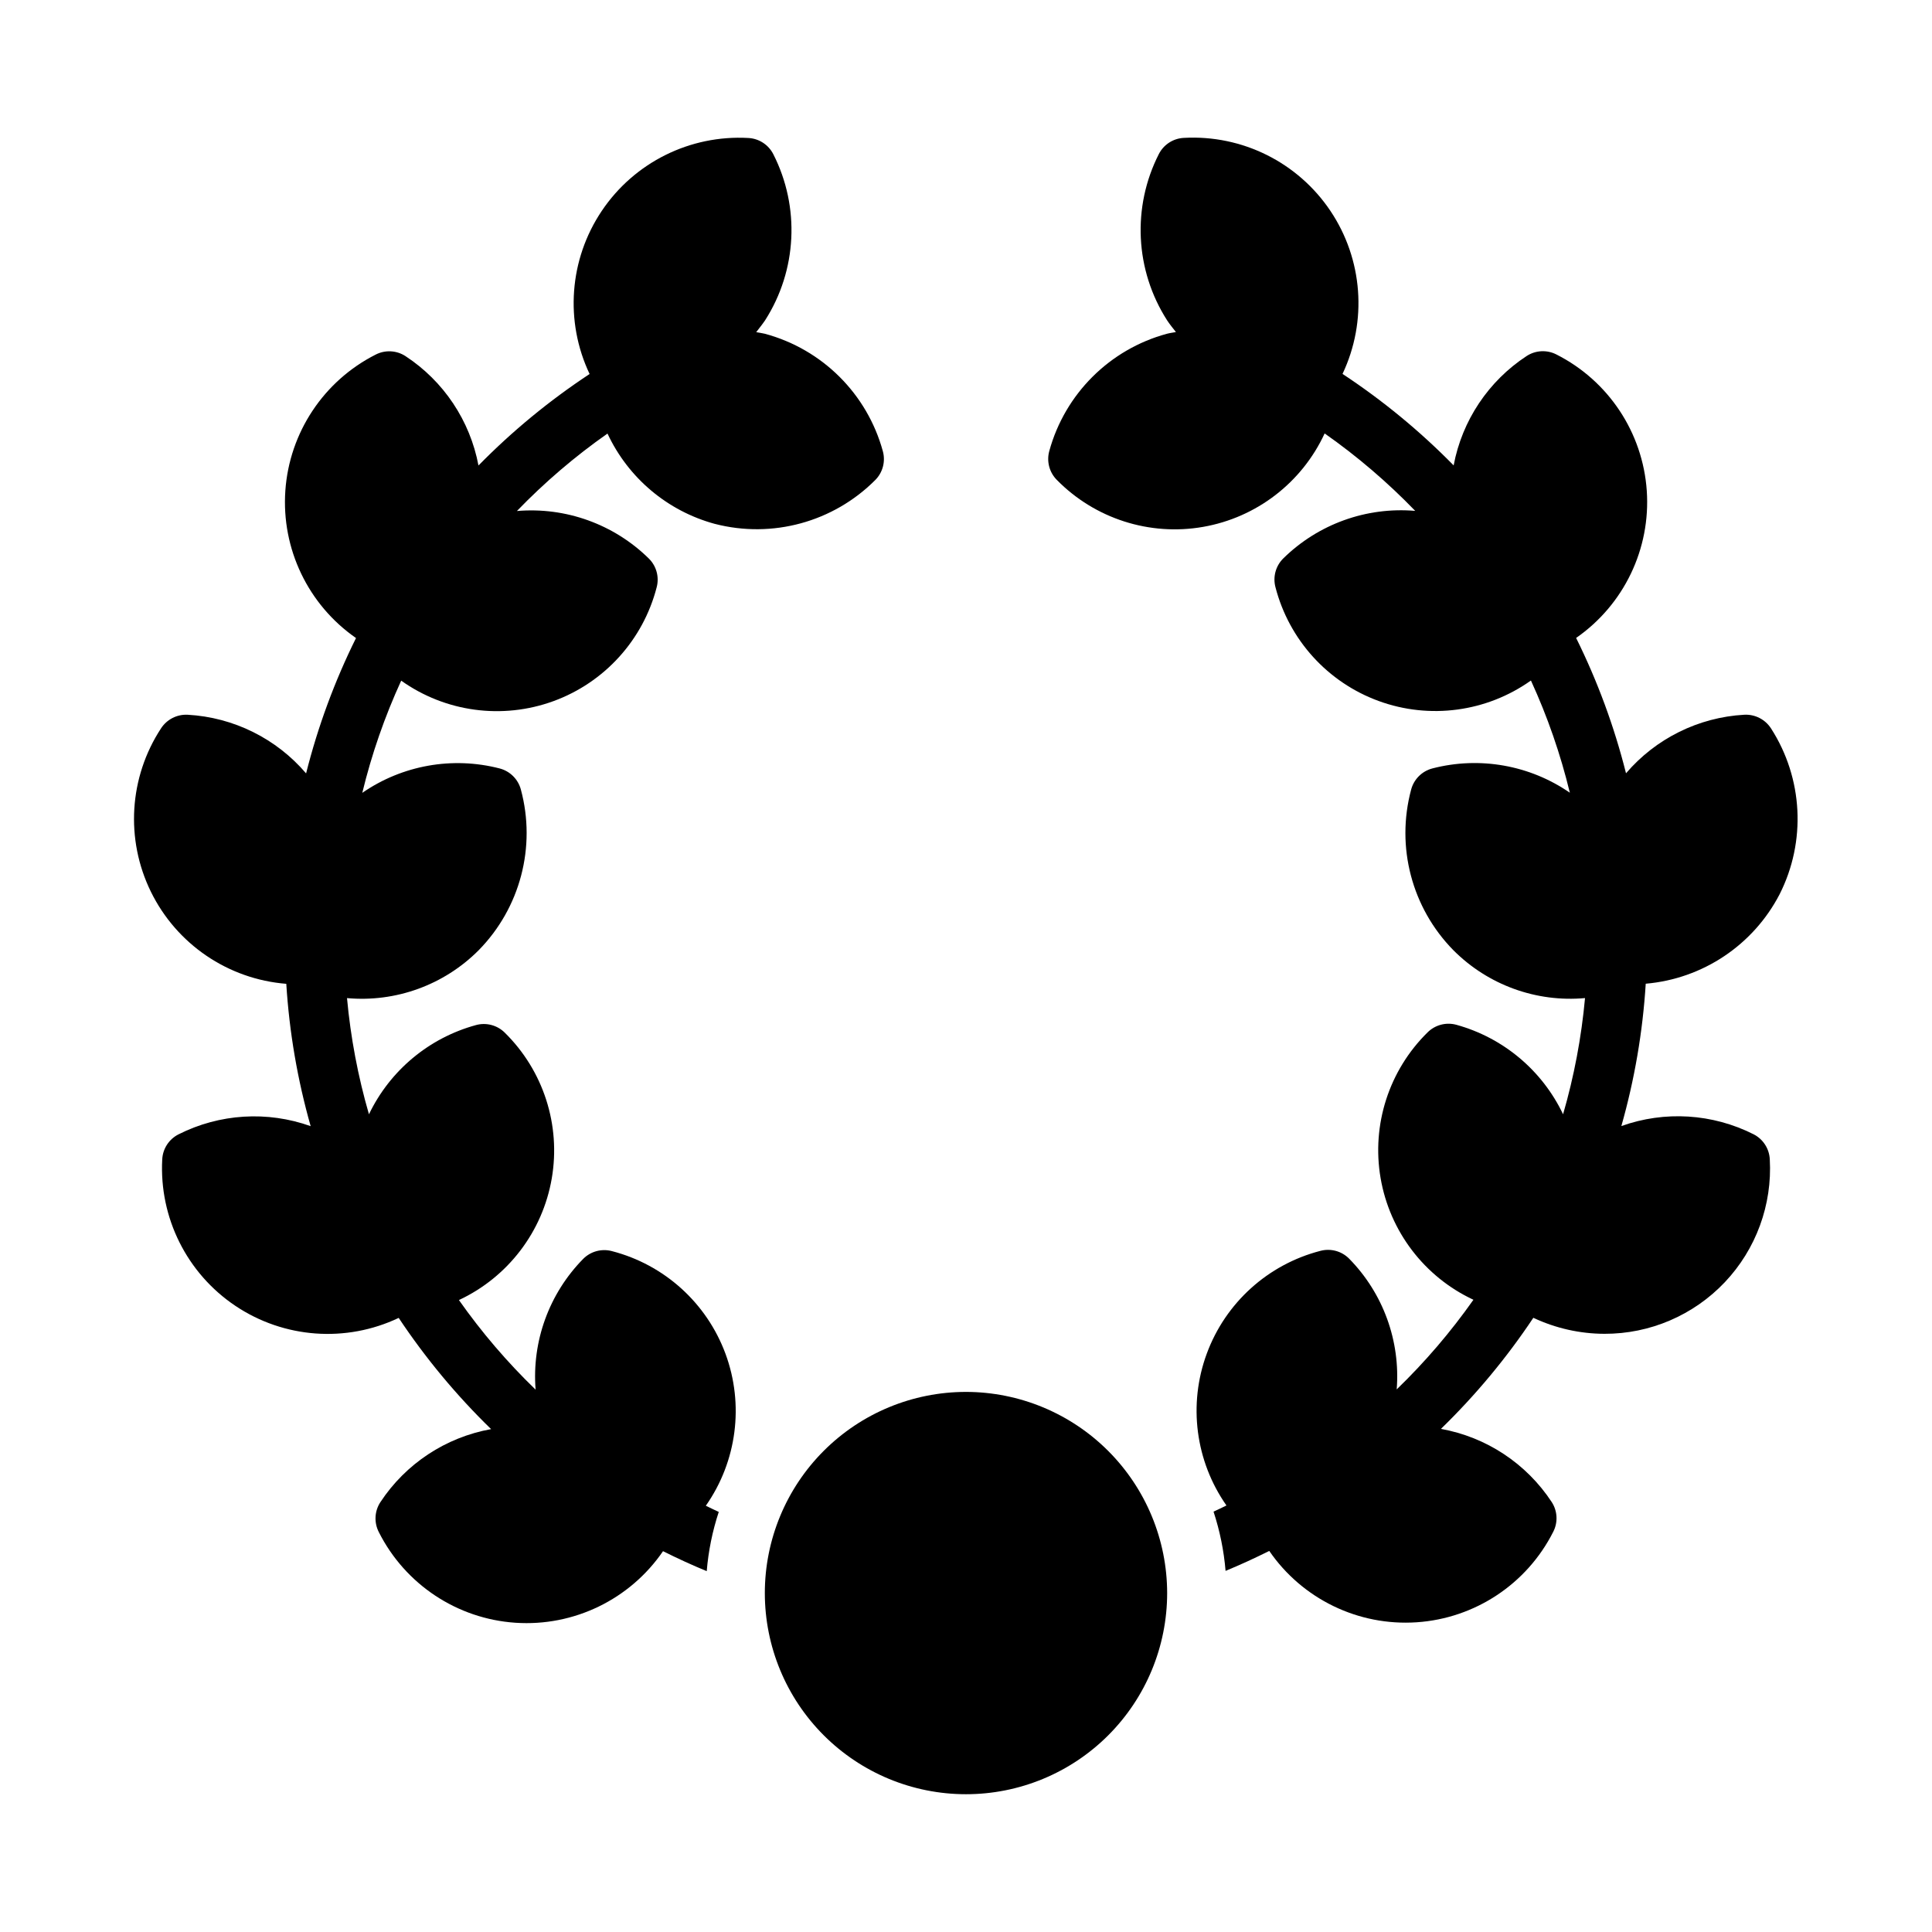 <?xml version="1.0" encoding="UTF-8"?>
<!-- Uploaded to: ICON Repo, www.iconrepo.com, Generator: ICON Repo Mixer Tools -->
<svg fill="#000000" width="800px" height="800px" version="1.1" viewBox="144 144 512 512" xmlns="http://www.w3.org/2000/svg">
 <g>
  <path d="m400 512.87c-14.141 0-27.699 5.617-37.695 15.613-9.996 9.996-15.613 23.555-15.617 37.695 0 14.137 5.617 27.695 15.613 37.695 9.996 9.996 23.555 15.613 37.691 15.613 14.141 0.004 27.699-5.613 37.695-15.605 10-9.996 15.617-23.555 15.621-37.695-0.016-14.133-5.637-27.684-15.629-37.68-9.996-9.996-23.547-15.621-37.68-15.637z"/>
  <path d="m615.61 381c7.094-14.027 6.227-30.766-2.281-43.98-1.547-2.383-4.25-3.758-7.086-3.606-12.121 0.684-23.441 6.289-31.332 15.516-3.117-12.395-7.551-24.418-13.223-35.867 12.68-8.809 19.793-23.637 18.723-39.043-1.07-15.402-10.164-29.109-23.941-36.078-2.508-1.285-5.508-1.137-7.875 0.395-10.129 6.629-17.125 17.102-19.363 29-8.934-9.098-18.805-17.227-29.449-24.246 6.621-13.973 5.394-30.398-3.227-43.23-8.625-12.836-23.371-20.176-38.812-19.32-2.828 0.133-5.371 1.777-6.648 4.305-7.125 14.02-6.297 30.758 2.172 44.004 0.723 1.109 1.574 2.141 2.363 3.148-0.789 0.156-1.574 0.242-2.363 0.449-15.176 4.102-27.047 15.934-31.199 31.094-0.75 2.734 0.02 5.66 2.023 7.66 10.082 10.25 24.547 14.898 38.711 12.434 14.16-2.461 26.211-11.719 32.242-24.77 8.637 6.059 16.672 12.934 24 20.523-12.934-1.105-25.703 3.496-34.961 12.598-2.012 1.988-2.805 4.906-2.07 7.641 3.606 13.938 13.832 25.211 27.355 30.148 13.523 4.938 28.609 2.91 40.344-5.43 4.387 9.559 7.84 19.516 10.312 29.734-10.633-7.336-23.934-9.684-36.438-6.434-2.738 0.719-4.883 2.848-5.613 5.582-4.09 15.184 0.172 31.398 11.203 42.605 9.164 9.195 21.941 13.84 34.871 12.672-0.953 10.426-2.898 20.734-5.816 30.789-5.539-11.629-15.855-20.281-28.27-23.711-2.727-0.75-5.648 0.023-7.652 2.023-10.215 10.055-14.863 24.473-12.438 38.602 2.426 14.129 11.613 26.176 24.602 32.246-6.012 8.539-12.82 16.492-20.332 23.75 1.012-12.824-3.582-25.461-12.598-34.637-1.988-2.016-4.906-2.805-7.644-2.07-13.887 3.594-25.129 13.766-30.09 27.227-4.965 13.457-3.016 28.496 5.215 40.242-1.148 0.535-2.258 1.133-3.426 1.637l0.004 0.004c1.672 5.086 2.742 10.355 3.188 15.695 3.938-1.621 7.793-3.402 11.578-5.289 8.77 12.762 23.617 19.949 39.066 18.91 15.445-1.035 29.199-10.145 36.184-23.965 1.301-2.519 1.145-5.539-0.402-7.91-6.715-10.211-17.328-17.215-29.355-19.375 9.18-8.922 17.391-18.789 24.492-29.441 5.894 2.773 12.324 4.223 18.836 4.242 12.059 0.035 23.598-4.906 31.895-13.66 8.293-8.75 12.609-20.539 11.93-32.578-0.137-2.828-1.781-5.367-4.305-6.644-10.887-5.492-23.551-6.281-35.031-2.172 3.496-12.309 5.664-24.953 6.461-37.723 15.102-1.301 28.488-10.242 35.473-23.695z"/>
  <path d="m333.43 282.83c15.223 3.945 31.398-0.469 42.508-11.605 2.004-2 2.777-4.926 2.023-7.656-4.152-15.164-16.02-26.996-31.195-31.098-0.789-0.203-1.574-0.293-2.363-0.449 0.789-1.031 1.629-2.062 2.363-3.148 8.465-13.246 9.293-29.984 2.172-44.004-1.281-2.527-3.82-4.172-6.652-4.305-15.438-0.855-30.184 6.484-38.809 19.32-8.625 12.832-9.852 29.258-3.227 43.23-10.645 7.019-20.52 15.148-29.449 24.246-2.242-11.898-9.234-22.371-19.367-29-2.363-1.531-5.367-1.68-7.871-0.395-13.777 6.969-22.875 20.676-23.945 36.078-1.066 15.406 6.043 30.234 18.727 39.043-5.676 11.449-10.109 23.473-13.227 35.867-7.894-9.242-19.227-14.859-31.363-15.539-2.836-0.152-5.535 1.223-7.082 3.606-8.477 12.949-9.496 29.406-2.684 43.301 6.812 13.898 20.449 23.172 35.879 24.398 0.797 12.77 2.965 25.414 6.461 37.723-11.48-4.106-24.145-3.32-35.027 2.172-2.527 1.277-4.172 3.816-4.309 6.644-0.824 15.449 6.543 30.195 19.395 38.809 12.852 8.613 29.293 9.824 43.27 3.188 7.098 10.664 15.309 20.543 24.488 29.473-12.027 2.164-22.637 9.164-29.355 19.375-1.547 2.371-1.699 5.394-0.402 7.91 6.973 13.852 20.742 22.992 36.215 24.031s30.344-6.176 39.105-18.969c3.785 1.891 7.637 3.668 11.578 5.289h0.004c0.441-5.34 1.512-10.609 3.188-15.695-1.164-0.504-2.273-1.102-3.426-1.637v-0.004c8.23-11.746 10.18-26.785 5.219-40.242-4.965-13.461-16.207-23.633-30.094-27.227-2.734-0.734-5.652 0.055-7.644 2.07-9.016 9.176-13.609 21.812-12.594 34.637-7.508-7.254-14.309-15.203-20.32-23.742 12.988-6.07 22.18-18.117 24.605-32.246s-2.223-28.547-12.441-38.602c-2-2-4.922-2.773-7.652-2.023-12.434 3.394-22.777 12.02-28.355 23.641-2.914-10.055-4.863-20.363-5.816-30.789 12.93 1.168 25.711-3.477 34.875-12.672 11.027-11.207 15.293-27.422 11.199-42.605-0.73-2.734-2.875-4.863-5.613-5.582-12.5-3.234-25.789-0.875-36.414 6.465 2.473-10.219 5.93-20.176 10.312-29.734 11.734 8.34 26.82 10.367 40.344 5.43 13.523-4.934 23.754-16.211 27.355-30.148 0.734-2.734-0.055-5.652-2.07-7.641-9.254-9.102-22.027-13.703-34.961-12.598 7.328-7.59 15.363-14.465 24.004-20.523 5.496 11.773 15.902 20.531 28.441 23.934z"/>
 </g>
</svg>